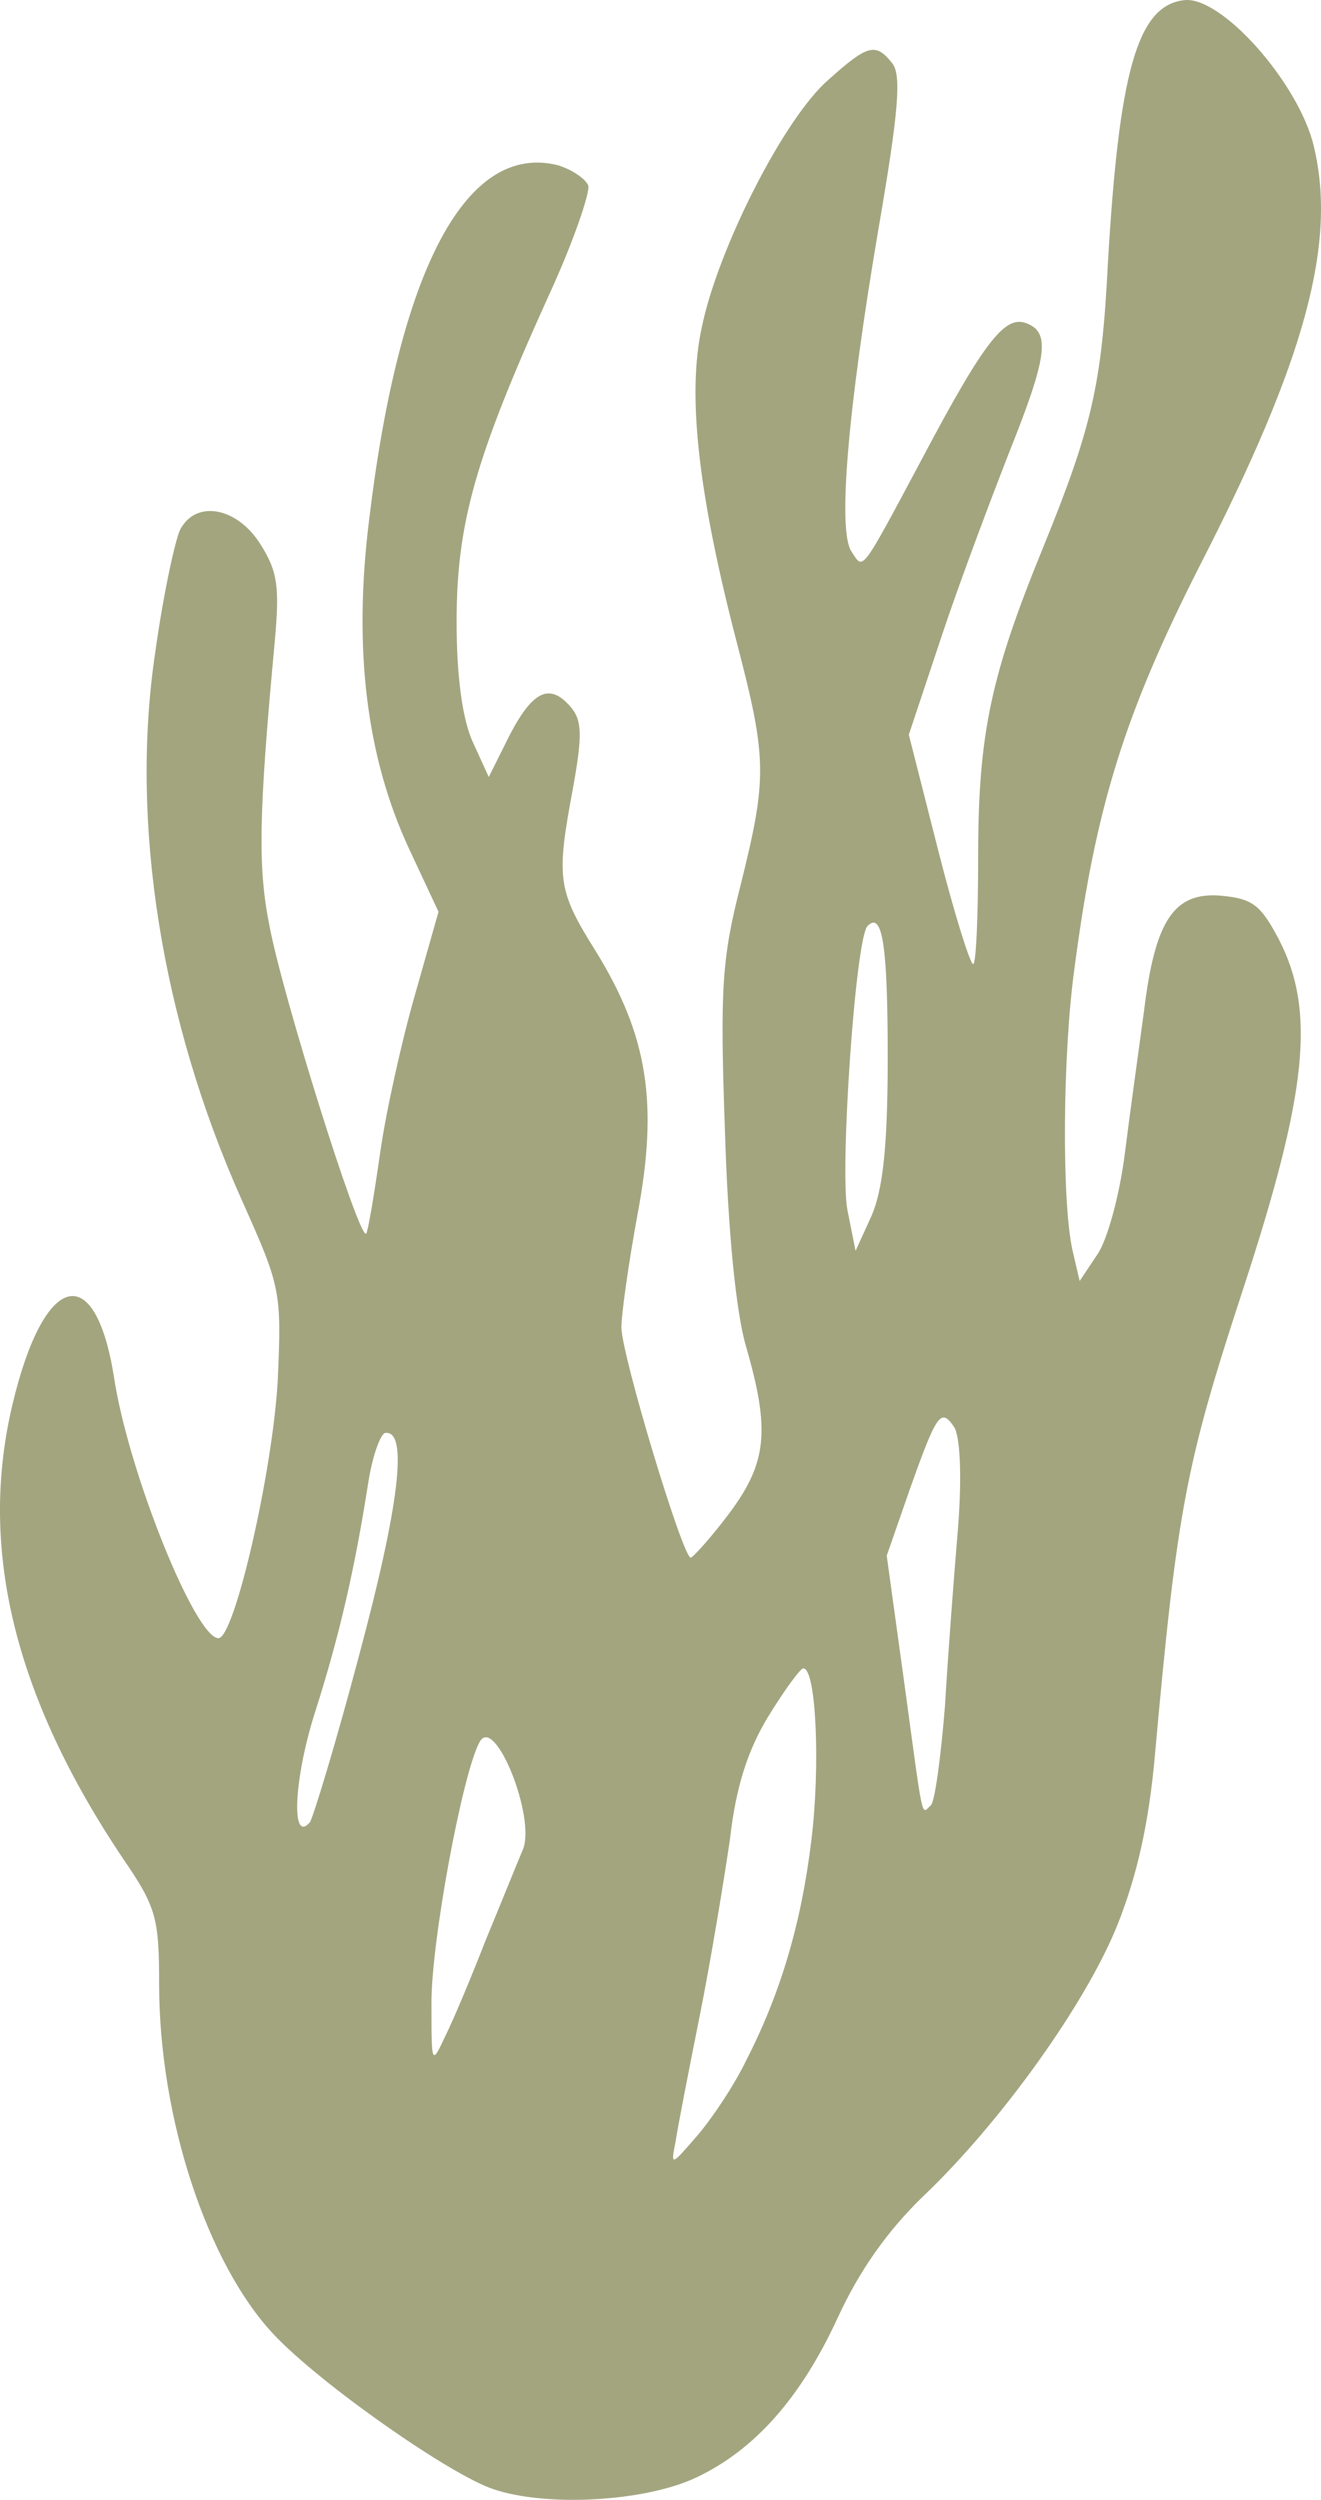 <svg xmlns="http://www.w3.org/2000/svg" width="101" height="191" viewBox="0 0 101 191" fill="none"><path d="M37.753 190.195C34.449 189.119 24.461 182.124 20.926 178.358C15.855 172.977 12.167 161.831 12.167 151.607C12.167 146.534 11.937 145.689 9.401 141.999C1.103 129.623 -1.663 118.323 0.949 107.331C3.331 97.261 7.25 96.108 8.71 105.179C9.785 112.404 14.933 125.165 16.701 125.165C17.93 125.165 20.85 112.404 21.234 105.486C21.541 98.645 21.464 98.337 18.468 91.65C12.321 77.89 9.939 62.824 11.86 49.91C12.475 45.452 13.397 41.224 13.781 40.455C15.01 38.149 18.16 38.764 19.928 41.608C21.234 43.684 21.387 44.837 21.003 49.065C19.774 62.286 19.697 66.283 20.619 70.818C21.618 76.122 27.457 94.725 27.995 94.263C28.149 94.033 28.61 91.266 29.071 88.037C29.532 84.808 30.761 79.351 31.76 75.892L33.527 69.665L31.299 64.9C27.995 57.828 26.996 49.526 28.226 39.687C30.531 20.469 35.679 10.861 42.671 12.629C43.669 12.936 44.745 13.628 44.976 14.166C45.129 14.704 43.823 18.548 41.902 22.699C36.293 35.075 34.91 40.071 34.91 47.527C34.91 51.755 35.371 54.983 36.14 56.675L37.369 59.365L38.983 56.136C40.75 52.754 42.056 52.139 43.669 54.061C44.515 55.06 44.515 56.29 43.823 60.134C42.517 67.129 42.594 67.974 45.59 72.74C49.509 79.12 50.354 84.27 48.74 92.803C48.049 96.569 47.511 100.413 47.511 101.412C47.511 103.488 52.198 119.015 52.813 119.015C53.043 118.938 54.426 117.401 55.809 115.556C58.652 111.713 58.883 109.253 57.039 102.873C56.27 100.259 55.656 94.033 55.425 86.346C55.041 75.431 55.195 73.201 56.654 67.513C58.652 59.442 58.652 57.981 56.347 49.142C53.427 37.919 52.505 30.232 53.658 25.005C54.887 19.009 59.958 9.016 63.339 6.095C66.336 3.405 66.95 3.251 68.18 4.788C68.948 5.634 68.718 8.478 67.181 17.395C64.799 31.385 64.031 40.609 65.106 42.146C66.028 43.53 65.721 43.991 70.485 35.075C75.325 25.927 76.862 24.082 78.475 24.697C80.32 25.389 80.089 27.234 77.169 34.536C75.786 38.072 73.404 44.376 72.021 48.526L69.486 56.136L71.714 64.9C72.943 69.742 74.173 73.663 74.403 73.663C74.634 73.663 74.787 69.973 74.787 65.438C74.787 55.983 75.786 51.524 79.782 41.762C83.47 32.692 84.238 29.386 84.699 20.239C85.544 5.634 86.927 0.484 90.462 0.022C93.305 -0.439 99.298 6.326 100.45 11.168C102.217 18.548 99.835 27.465 91.691 43.299C86.005 54.522 83.777 61.594 82.163 73.893C81.242 80.427 81.165 91.88 82.01 95.57L82.548 97.876L83.931 95.801C84.699 94.648 85.621 91.189 86.005 88.114C86.389 85.039 87.081 80.12 87.465 77.275C88.31 70.28 89.77 68.128 93.381 68.436C95.763 68.666 96.378 69.127 97.761 71.741C100.604 77.198 99.989 83.425 94.995 98.645C90.692 111.789 90.001 115.249 88.31 134.005C87.849 139.308 86.927 143.306 85.467 146.995C83.086 152.991 76.555 162.138 70.561 167.827C67.872 170.44 65.721 173.438 64.031 177.128C61.188 183.277 57.653 187.198 53.274 189.273C49.432 191.118 41.902 191.579 37.753 190.195ZM57.039 157.449C59.651 152.376 61.265 146.995 62.033 140.615C62.724 135.081 62.417 127.471 61.418 127.471C61.188 127.471 59.958 129.162 58.729 131.16C57.192 133.697 56.27 136.464 55.809 140.538C55.348 143.69 54.349 149.763 53.504 153.99C52.659 158.218 51.814 162.523 51.66 163.599C51.276 165.521 51.276 165.521 53.274 163.215C54.349 161.985 56.117 159.371 57.039 157.449ZM37.139 148.225C38.291 145.458 39.52 142.383 39.981 141.307C40.98 138.847 37.83 131.007 36.678 133.082C35.371 135.388 32.913 148.61 32.989 153.222C32.989 157.757 32.989 157.834 34.065 155.528C34.68 154.298 36.063 150.992 37.139 148.225ZM27.457 126.471C30.531 115.018 31.222 109.253 29.455 109.483C29.071 109.56 28.456 111.328 28.149 113.327C27.15 119.707 25.997 124.857 24.077 130.853C22.463 135.926 22.233 140.923 23.692 139.232C23.923 138.924 25.69 133.159 27.457 126.471ZM72.252 130.315C72.482 126.395 72.943 120.322 73.251 116.709C73.558 112.712 73.404 109.714 72.943 109.022C71.945 107.562 71.637 107.946 69.563 113.788L67.796 118.861L69.102 128.316C70.638 139.539 70.408 138.617 71.176 137.925C71.484 137.617 71.945 134.158 72.252 130.315ZM67.872 80.811C67.872 72.356 67.488 69.588 66.336 70.742C65.414 71.587 64.184 89.498 64.799 92.495L65.414 95.57L66.643 92.88C67.488 90.881 67.872 87.73 67.872 80.811Z" fill="#A2A57E"></path></svg>